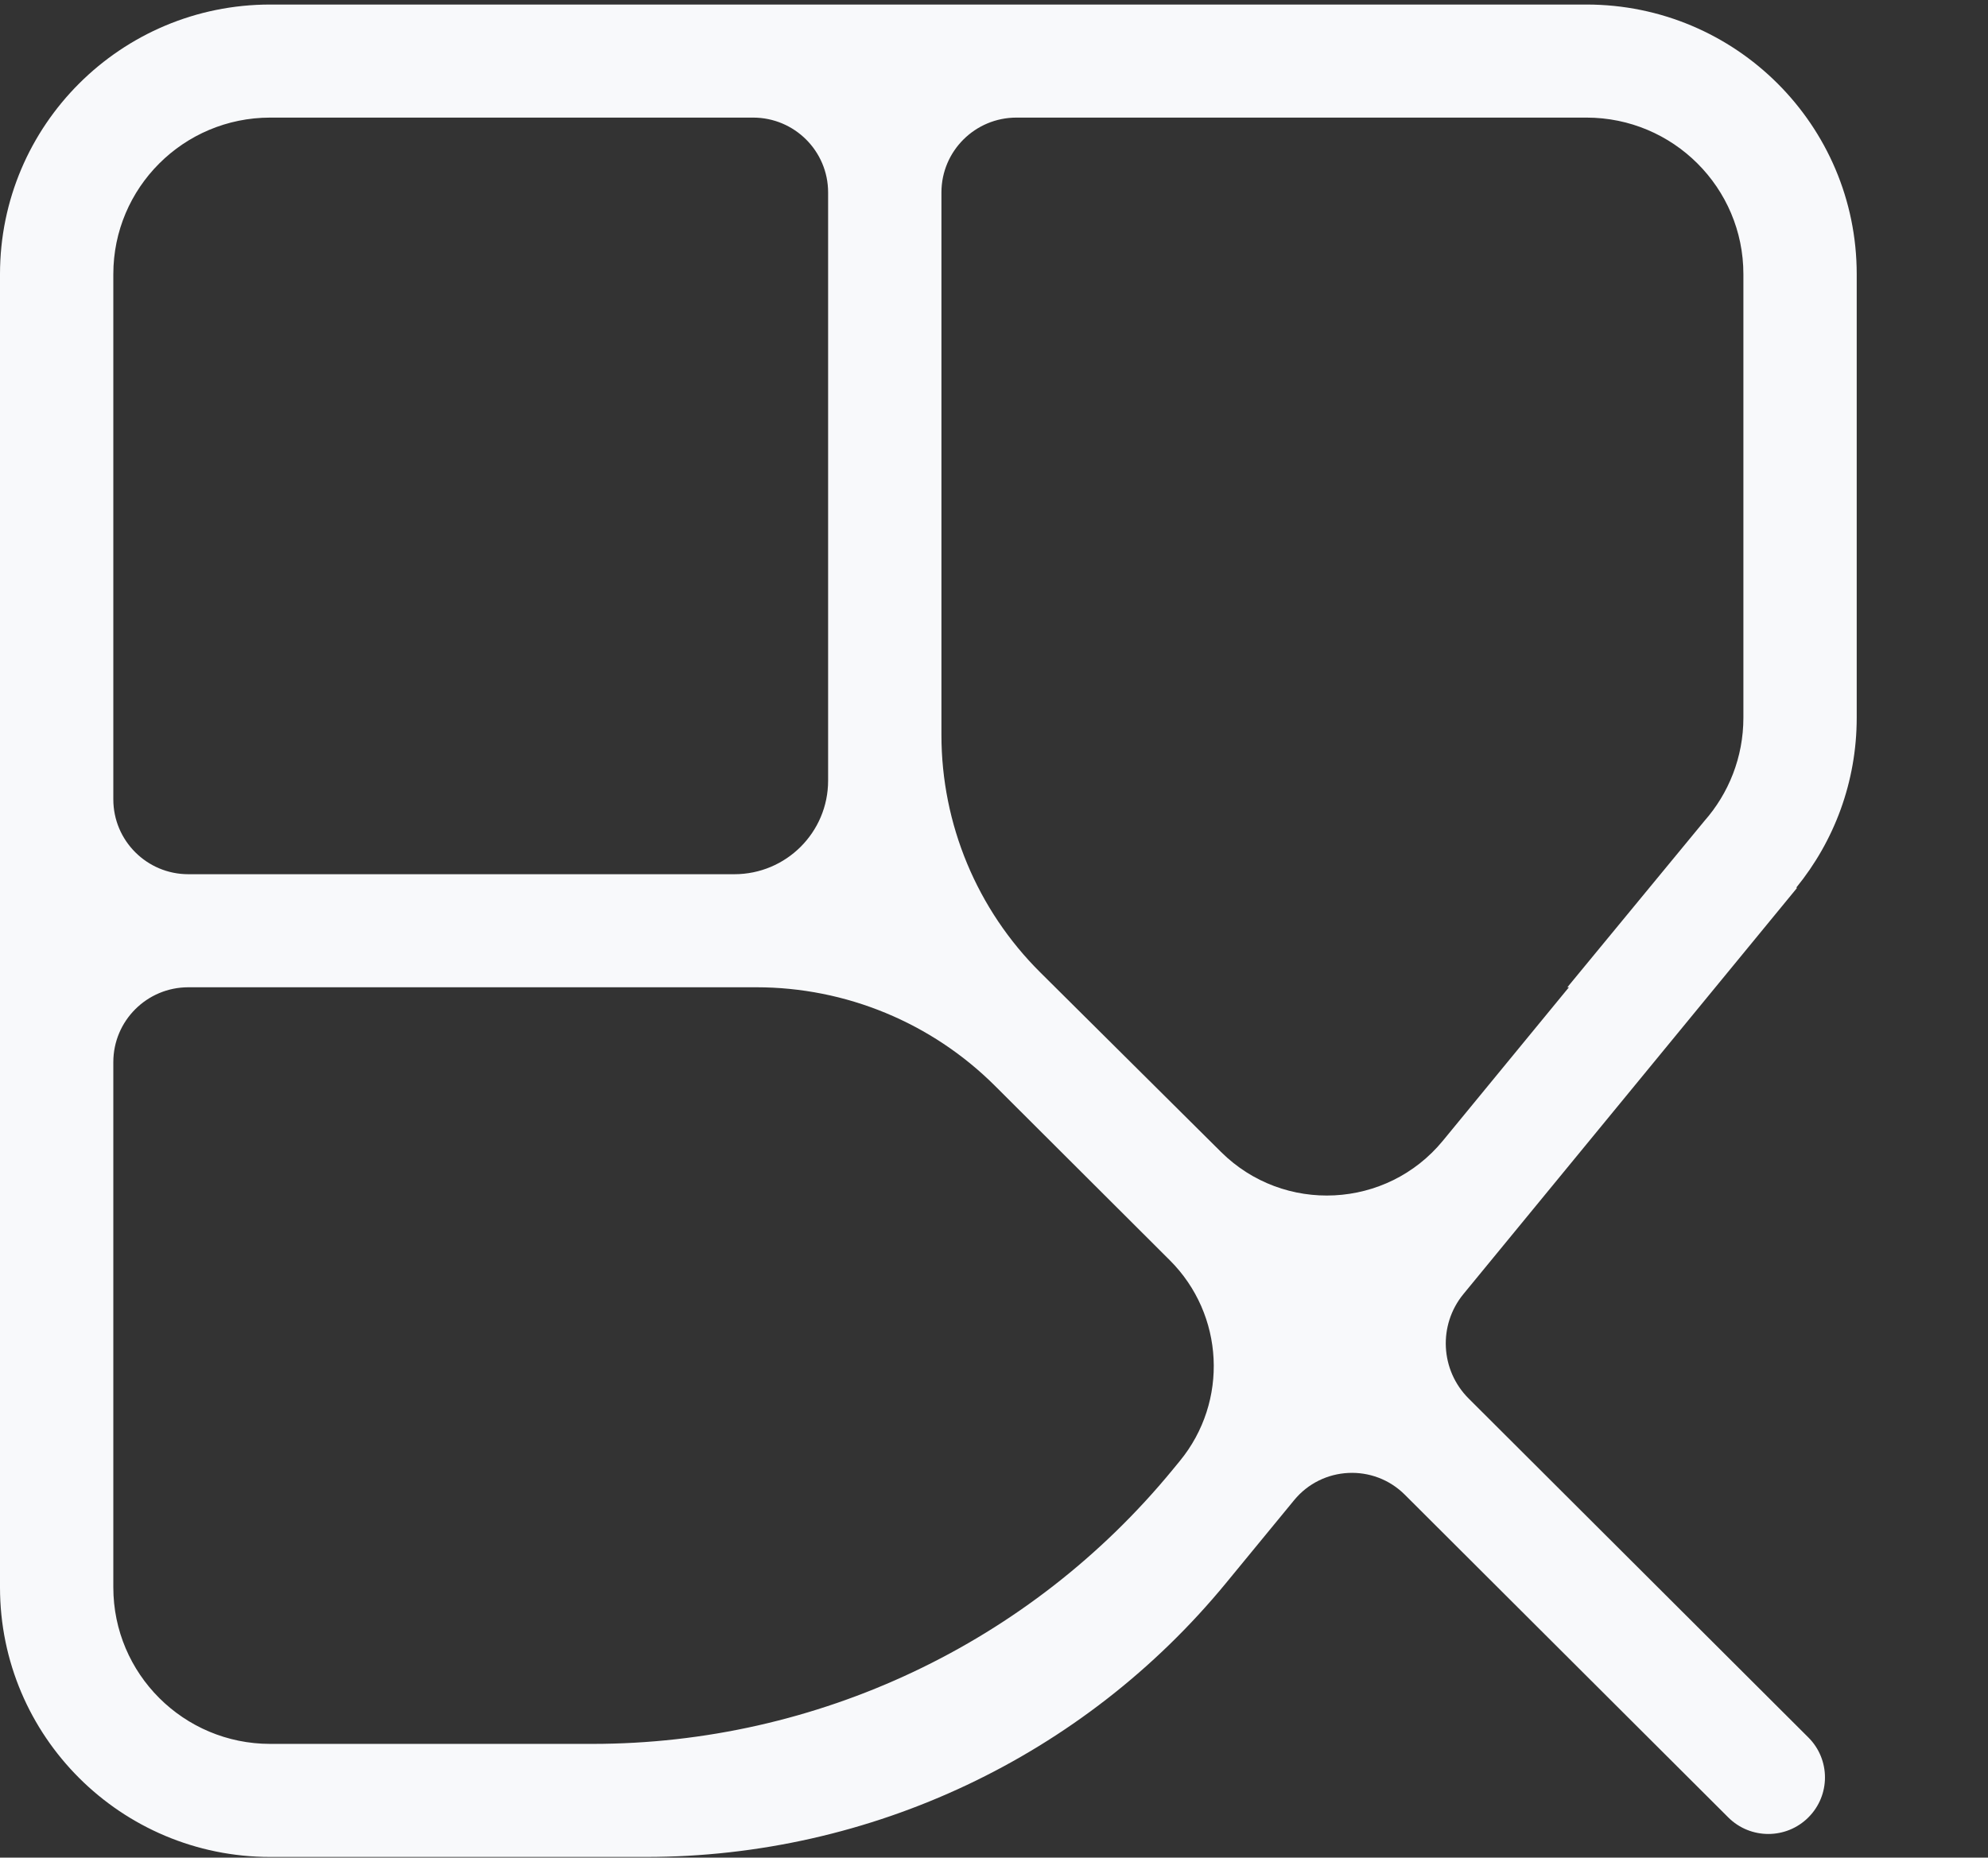 <svg width="413" height="386" viewBox="0 0 413 386" fill="none" xmlns="http://www.w3.org/2000/svg">
<rect x="0" y="0" width="413" height="386" fill="#333333" stroke="none"/>
<g clip-path="url(#clip0_20018_19824)">
<path fill-rule="evenodd" clip-rule="evenodd" d="M211.165 24.436C202.557 24.436 195.58 31.4 195.58 39.991V152.739C195.58 171.248 202.968 188.993 216.11 202.051L253.658 239.357C266.699 252.315 288.09 251.235 299.755 237.029L325.938 205.145H325.612L354.064 170.609C359.121 164.879 362.184 157.359 362.184 149.125V56.963C362.184 38.999 347.591 24.436 329.588 24.436H211.165ZM157.135 205.145C175.731 205.145 193.566 212.517 206.718 225.64L243.023 261.866C254.357 273.175 255.252 291.22 245.092 303.591L243.589 305.421C213.987 341.465 169.753 362.362 123.06 362.362H56.139C38.136 362.362 23.542 347.798 23.542 329.834V220.7C23.542 212.109 30.52 205.145 39.127 205.145H157.135ZM373.312 184.519L304.031 268.88C298.743 275.32 299.209 284.712 305.108 290.599L375.683 361.025C380.28 365.613 380.281 373.051 375.683 377.639C371.088 382.226 363.637 382.226 359.041 377.639L291.848 310.585C285.354 304.104 274.675 304.63 268.852 311.717L254.698 328.942C225.096 364.969 180.874 385.854 134.193 385.854H56.139C25.134 385.854 0 360.773 0 329.834V205.145V181.653V56.963C0 26.024 25.134 0.943 56.139 0.943H172.037H195.58H329.588C360.593 0.943 385.726 26.024 385.726 56.963V149.125C385.726 162.502 381.029 174.784 373.184 184.417L373.312 184.519ZM152.556 181.653C163.316 181.653 172.037 172.947 172.037 162.208V39.991C172.037 31.4 165.06 24.436 156.453 24.436H56.139C38.136 24.436 23.542 38.999 23.542 56.963V166.097C23.542 174.688 30.52 181.653 39.127 181.653H152.556Z" fill="#F8F9FB"/>
</g>
<defs>
<clipPath id="clip0_20018_19824">
<rect width="413" height="385" fill="white" transform="translate(0 0.943)"/>
</clipPath>
</defs>
</svg>
